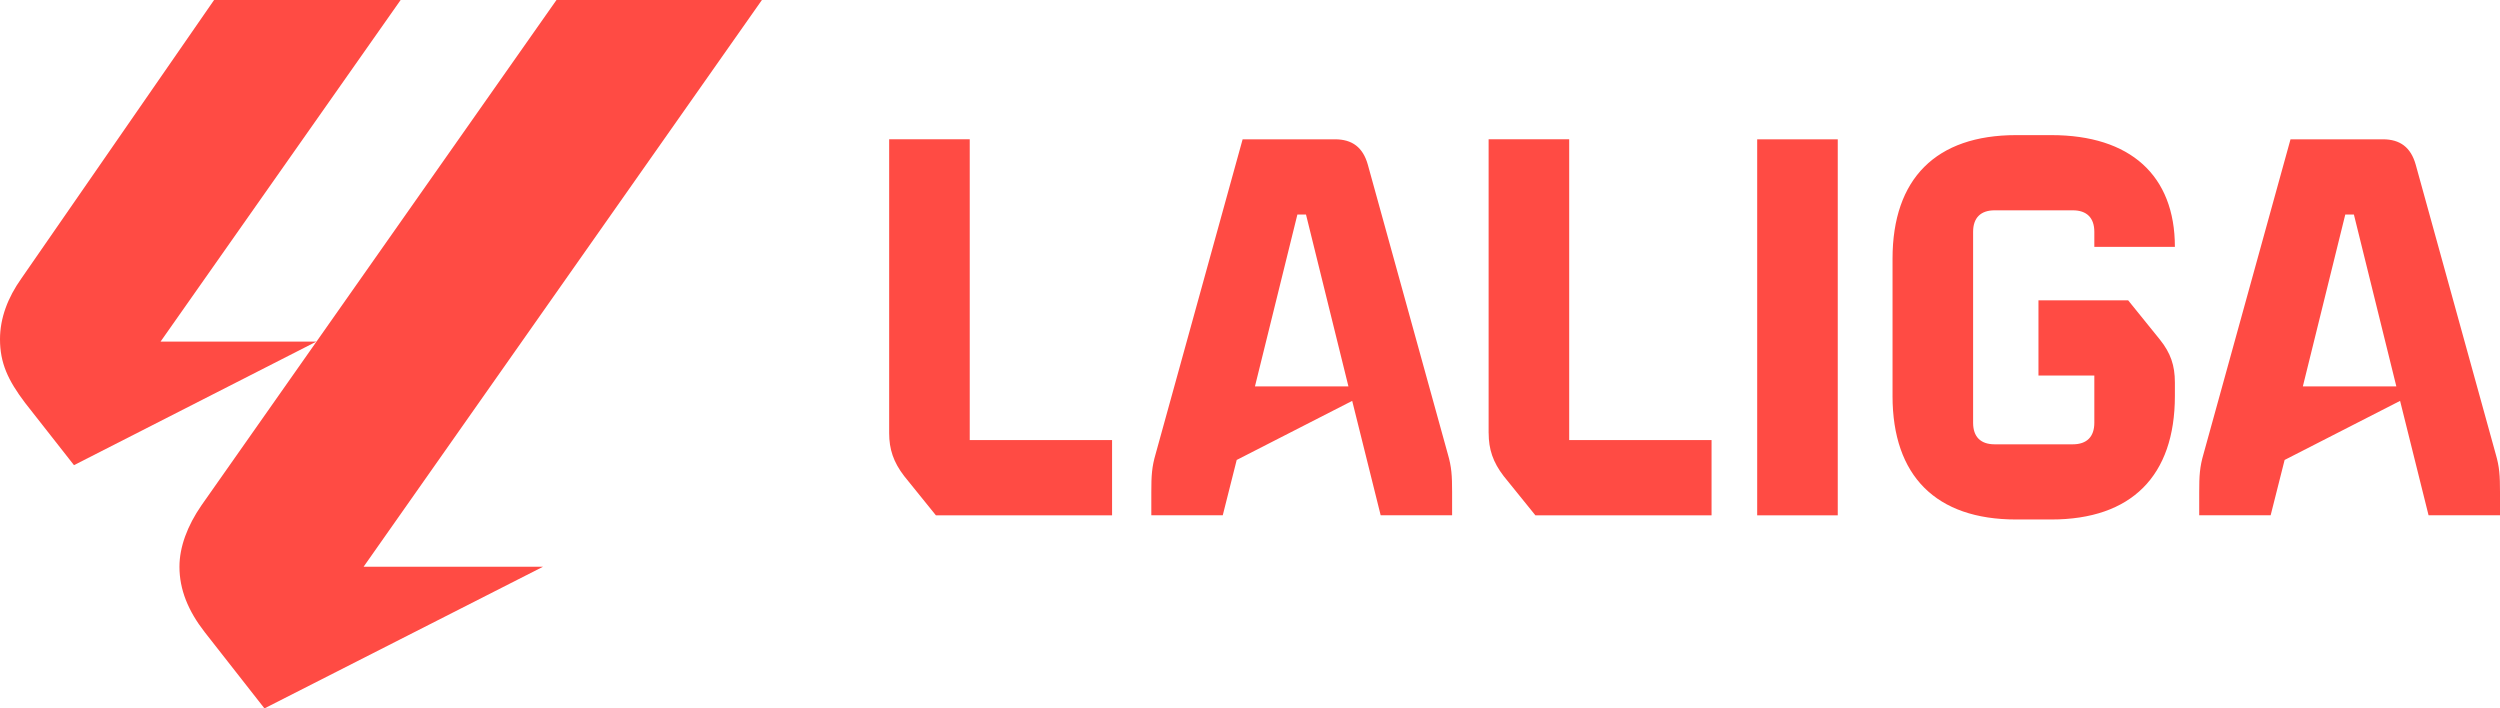 <?xml version="1.0" encoding="utf-8"?>
<!-- Generator: Adobe Illustrator 23.0.1, SVG Export Plug-In . SVG Version: 6.00 Build 0)  -->
<svg version="1.1" id="Capa_1" xmlns="http://www.w3.org/2000/svg" xmlns:xlink="http://www.w3.org/1999/xlink" x="0px" y="0px"
	 width="400.755px" height="113.557px" viewBox="0 0 400.755 113.557" enable-background="new 0 0 400.755 113.557"
	 xml:space="preserve">
<g>
	<path fill="#FF4B44" d="M384.138,61.939l-6.805-27.553h-1.379l-6.803,27.553H384.138z M353.225,72.787l13.95-50.457h14.811
		c2.757,0,4.475,1.294,5.253,4.048l12.829,46.409c0.603,2.066,0.687,3.443,0.687,6.111v3.703h-11.451l-4.565-18.34l-18.511,9.47
		l-2.239,8.871h-11.451v-3.703C352.537,76.23,352.624,74.853,353.225,72.787l0,0.004L353.225,72.787z M303.378,63.47V41.465
		c0-12.829,6.976-19.805,19.805-19.805h5.653c12.658,0,19.803,6.46,19.803,17.911h-12.914V37.16c0-2.237-1.207-3.445-3.447-3.445
		h-12.54c-2.237,0-3.445,1.207-3.445,3.447v30.615c0,2.239,1.207,3.447,3.445,3.447h12.542c2.237,0,3.445-1.207,3.445-3.447v-7.575
		h-8.955V48.145h14.379l5.081,6.285c1.721,2.151,2.409,4.132,2.409,6.889v2.151c0,12.829-6.974,19.805-19.803,19.805h-5.655
		c-12.829,0-19.805-6.976-19.805-19.805H303.378z M281.68,22.334h12.916v60.273H281.68V22.332V22.334z M238.628,69.431V22.326
		h12.916v48.221h22.821v12.057h-28.241l-5.083-6.285c-1.721-2.237-2.407-4.303-2.407-6.889H238.628z M216.156,61.939l-6.803-27.553
		h-1.379l-6.803,27.553H216.156z M185.245,72.787l13.95-50.457h14.811c2.757,0,4.475,1.294,5.253,4.048l12.829,46.409
		c0.601,2.066,0.687,3.443,0.687,6.111v3.703h-11.451l-4.565-18.34l-18.513,9.47l-2.237,8.871h-11.451v-3.703
		C184.557,76.23,184.642,74.853,185.245,72.787v0.004V72.787z M142.534,69.431V22.326h12.916v48.221h22.817v12.057h-28.243
		l-5.079-6.285C143.222,74.081,142.534,72.015,142.534,69.431z"/>
	<path fill="#FF4B44" d="M28.767,90.845c0-3.154,1.263-6.561,3.531-9.842L89.205,0h32.932L58.289,90.845h28.767l-44.663,22.712
		l-9.59-12.238c-2.649-3.407-4.037-6.814-4.037-10.473l0.002-0.003V90.845z M3.407,44.665L34.319,0h29.904L25.74,54.757h24.982
		l-38.861,19.81l-7.825-9.968C1.262,60.94,0,58.166,0,54.379C0,50.972,1.263,47.69,3.407,44.665z"/>
</g>
</svg>
